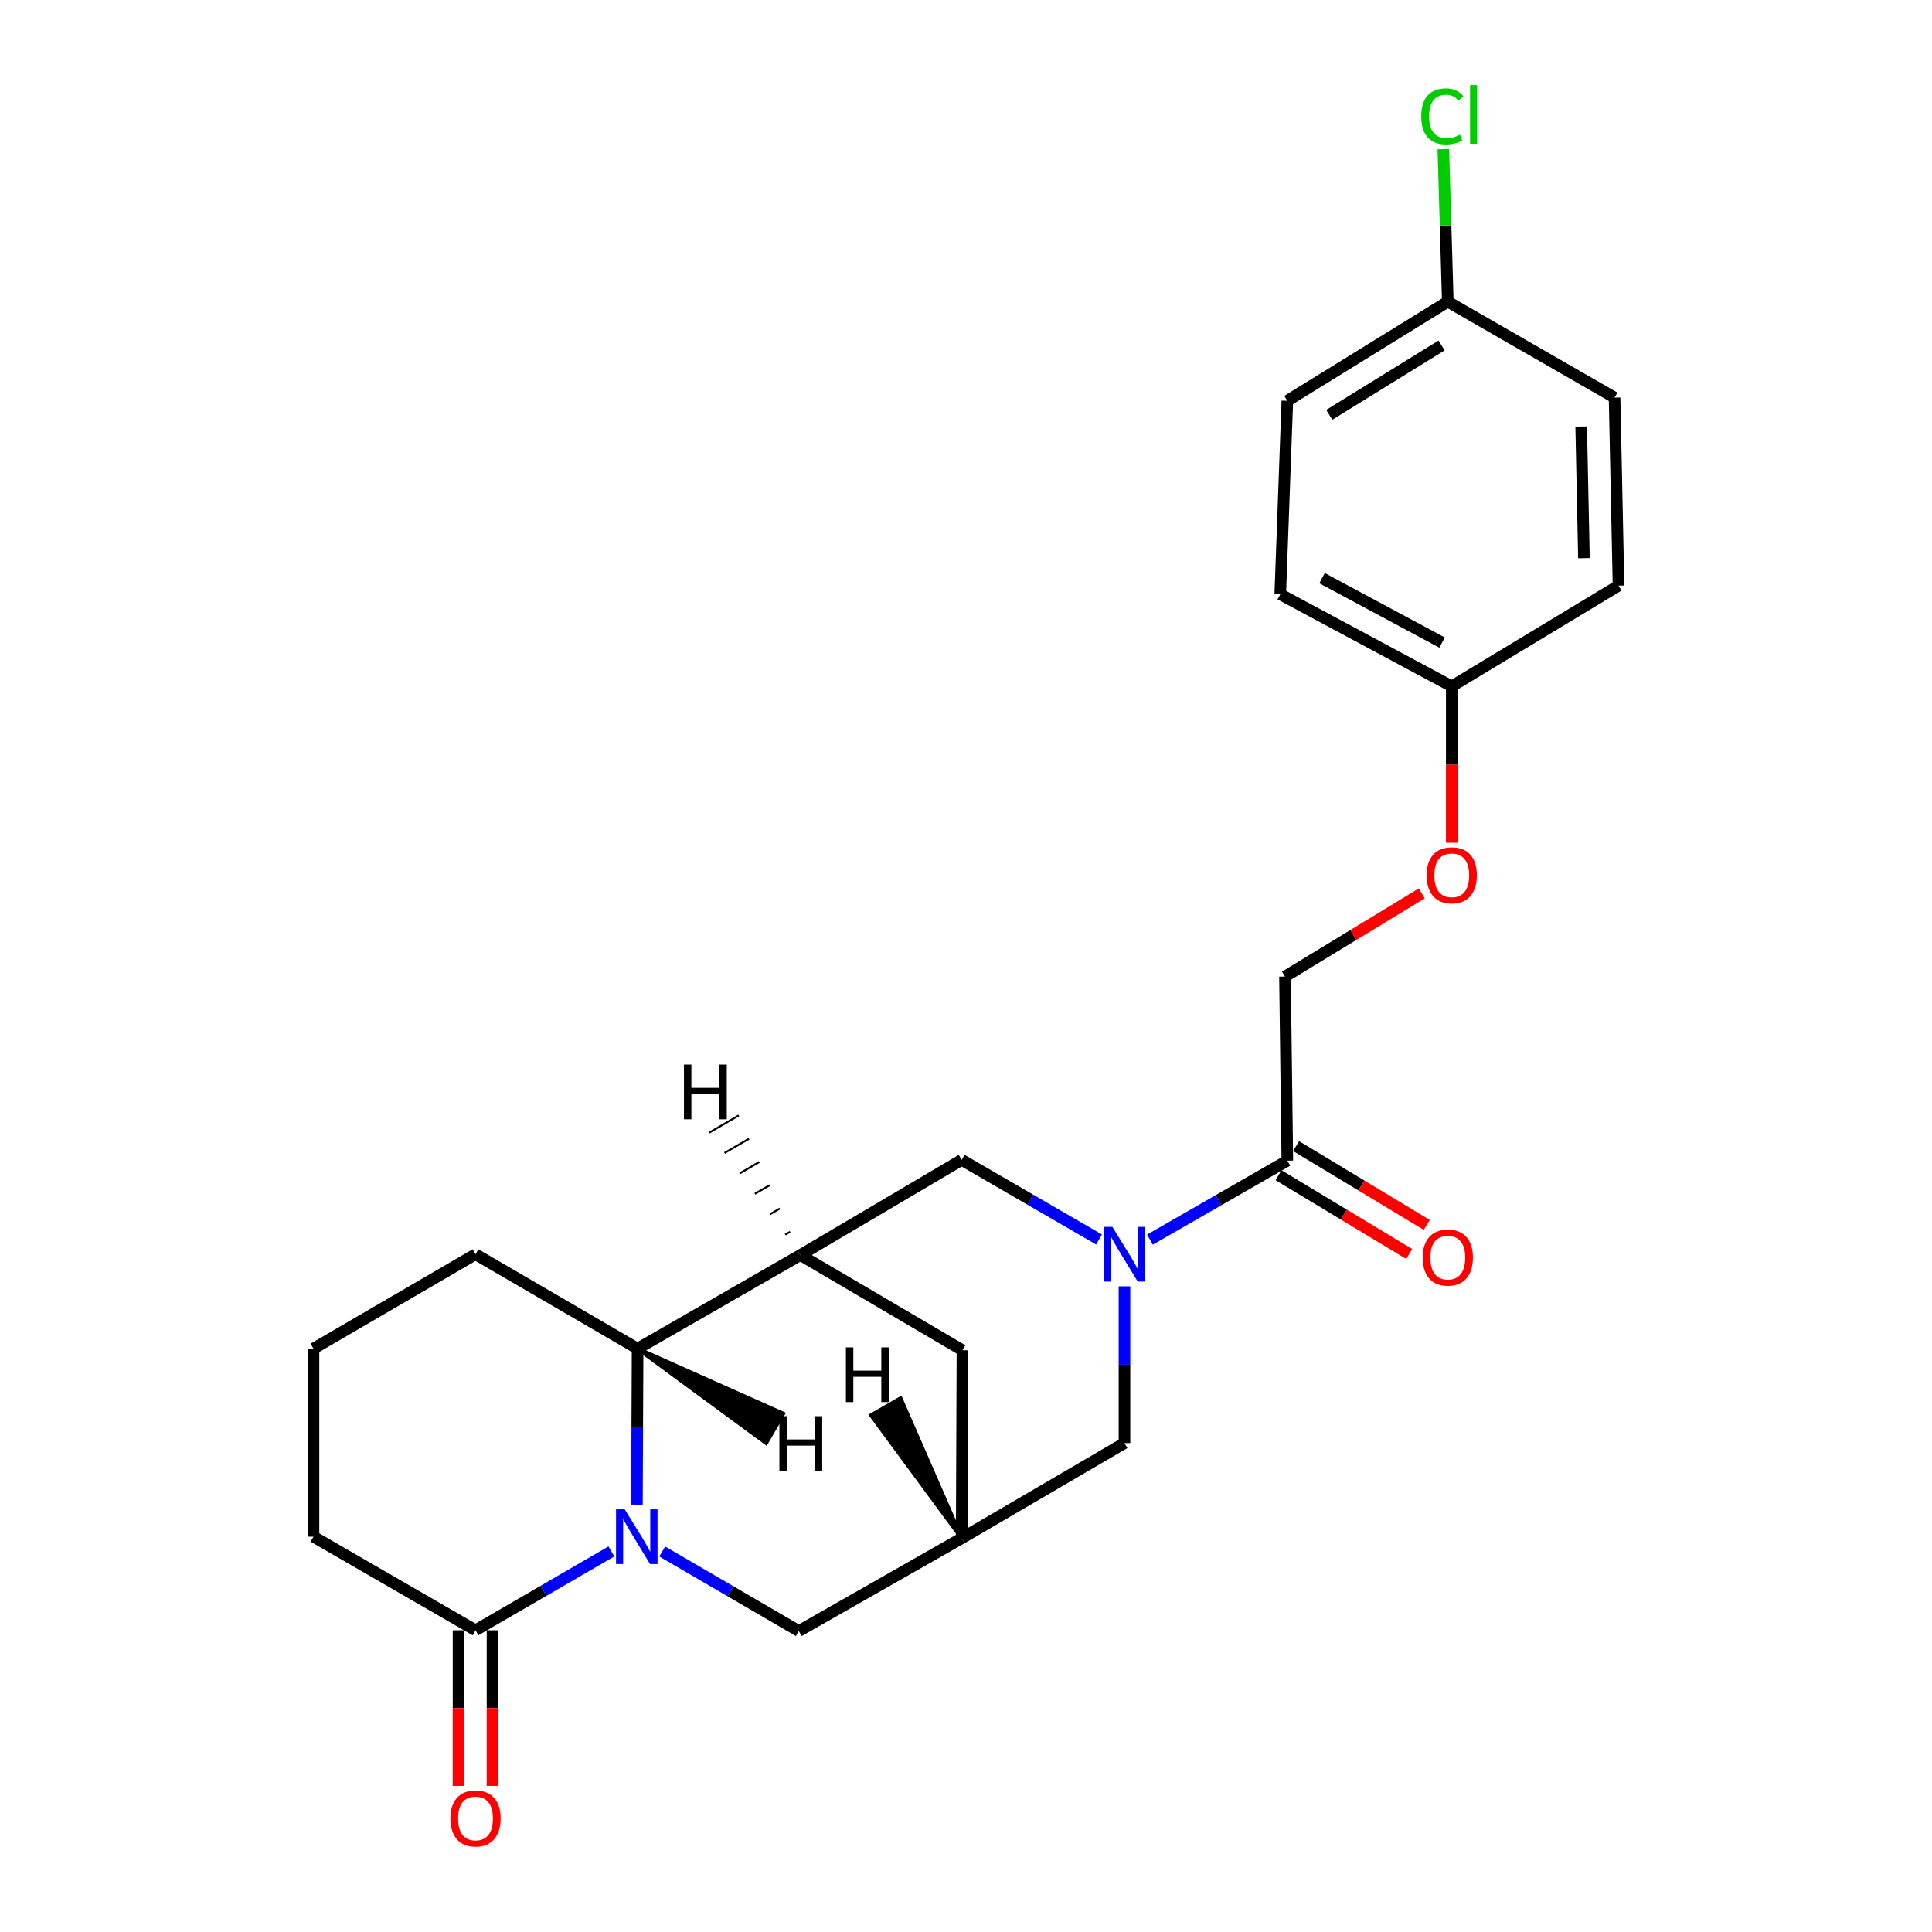 <?xml version='1.0' encoding='iso-8859-1'?>
<svg version='1.1' baseProfile='full'
              xmlns='http://www.w3.org/2000/svg'
                      xmlns:rdkit='http://www.rdkit.org/xml'
                      xmlns:xlink='http://www.w3.org/1999/xlink'
                  xml:space='preserve'
width='1000px' height='1000px' viewBox='0 0 1000 1000'>
<!-- END OF HEADER -->
<rect style='opacity:1.0;fill:#FFFFFF;stroke:none' width='1000' height='1000' x='0' y='0'> </rect>
<path class='bond-2' d='M 329.669,778.788 L 329.843,738.425' style='fill:none;fill-rule:evenodd;stroke:#0000FF;stroke-width:6px;stroke-linecap:butt;stroke-linejoin:miter;stroke-opacity:1' />
<path class='bond-2' d='M 329.843,738.425 L 330.017,698.062' style='fill:none;fill-rule:evenodd;stroke:#000000;stroke-width:6px;stroke-linecap:butt;stroke-linejoin:miter;stroke-opacity:1' />
<path class='bond-3' d='M 316.444,803.015 L 281.285,823.423' style='fill:none;fill-rule:evenodd;stroke:#0000FF;stroke-width:6px;stroke-linecap:butt;stroke-linejoin:miter;stroke-opacity:1' />
<path class='bond-3' d='M 281.285,823.423 L 246.125,843.83' style='fill:none;fill-rule:evenodd;stroke:#000000;stroke-width:6px;stroke-linecap:butt;stroke-linejoin:miter;stroke-opacity:1' />
<path class='bond-7' d='M 342.764,803.05 L 378.112,823.641' style='fill:none;fill-rule:evenodd;stroke:#0000FF;stroke-width:6px;stroke-linecap:butt;stroke-linejoin:miter;stroke-opacity:1' />
<path class='bond-7' d='M 378.112,823.641 L 413.46,844.231' style='fill:none;fill-rule:evenodd;stroke:#000000;stroke-width:6px;stroke-linecap:butt;stroke-linejoin:miter;stroke-opacity:1' />
<path class='bond-0' d='M 582.026,665.806 L 582.026,706.369' style='fill:none;fill-rule:evenodd;stroke:#0000FF;stroke-width:6px;stroke-linecap:butt;stroke-linejoin:miter;stroke-opacity:1' />
<path class='bond-0' d='M 582.026,706.369 L 582.026,746.932' style='fill:none;fill-rule:evenodd;stroke:#000000;stroke-width:6px;stroke-linecap:butt;stroke-linejoin:miter;stroke-opacity:1' />
<path class='bond-4' d='M 595.196,641.633 L 630.757,621.193' style='fill:none;fill-rule:evenodd;stroke:#0000FF;stroke-width:6px;stroke-linecap:butt;stroke-linejoin:miter;stroke-opacity:1' />
<path class='bond-4' d='M 630.757,621.193 L 666.318,600.754' style='fill:none;fill-rule:evenodd;stroke:#000000;stroke-width:6px;stroke-linecap:butt;stroke-linejoin:miter;stroke-opacity:1' />
<path class='bond-26' d='M 568.851,641.564 L 533.311,620.959' style='fill:none;fill-rule:evenodd;stroke:#0000FF;stroke-width:6px;stroke-linecap:butt;stroke-linejoin:miter;stroke-opacity:1' />
<path class='bond-26' d='M 533.311,620.959 L 497.772,600.353' style='fill:none;fill-rule:evenodd;stroke:#000000;stroke-width:6px;stroke-linecap:butt;stroke-linejoin:miter;stroke-opacity:1' />
<path class='bond-1' d='M 414.281,649.613 L 330.017,698.062' style='fill:none;fill-rule:evenodd;stroke:#000000;stroke-width:6px;stroke-linecap:butt;stroke-linejoin:miter;stroke-opacity:1' />
<path class='bond-5' d='M 414.281,649.613 L 497.772,600.353' style='fill:none;fill-rule:evenodd;stroke:#000000;stroke-width:6px;stroke-linecap:butt;stroke-linejoin:miter;stroke-opacity:1' />
<path class='bond-24' d='M 414.281,649.613 L 498.163,698.883' style='fill:none;fill-rule:evenodd;stroke:#000000;stroke-width:6px;stroke-linecap:butt;stroke-linejoin:miter;stroke-opacity:1' />
<path class='bond-28' d='M 408.962,637.569 L 406.429,639.045' style='fill:none;fill-rule:evenodd;stroke:#000000;stroke-width:1.0px;stroke-linecap:butt;stroke-linejoin:miter;stroke-opacity:1' />
<path class='bond-28' d='M 403.643,625.525 L 398.577,628.476' style='fill:none;fill-rule:evenodd;stroke:#000000;stroke-width:1.0px;stroke-linecap:butt;stroke-linejoin:miter;stroke-opacity:1' />
<path class='bond-28' d='M 398.324,613.482 L 390.725,617.908' style='fill:none;fill-rule:evenodd;stroke:#000000;stroke-width:1.0px;stroke-linecap:butt;stroke-linejoin:miter;stroke-opacity:1' />
<path class='bond-28' d='M 393.005,601.438 L 382.873,607.34' style='fill:none;fill-rule:evenodd;stroke:#000000;stroke-width:1.0px;stroke-linecap:butt;stroke-linejoin:miter;stroke-opacity:1' />
<path class='bond-28' d='M 387.687,589.394 L 375.021,596.771' style='fill:none;fill-rule:evenodd;stroke:#000000;stroke-width:1.0px;stroke-linecap:butt;stroke-linejoin:miter;stroke-opacity:1' />
<path class='bond-28' d='M 382.368,577.35 L 367.169,586.203' style='fill:none;fill-rule:evenodd;stroke:#000000;stroke-width:1.0px;stroke-linecap:butt;stroke-linejoin:miter;stroke-opacity:1' />
<path class='bond-22' d='M 330.017,698.062 L 246.125,649.203' style='fill:none;fill-rule:evenodd;stroke:#000000;stroke-width:6px;stroke-linecap:butt;stroke-linejoin:miter;stroke-opacity:1' />
<path class='bond-29' d='M 330.017,698.062 L 396.552,746.92 L 405.393,731.714 Z' style='fill:#000000;fill-rule:evenodd;fill-opacity:1;stroke:#000000;stroke-width:2px;stroke-linecap:butt;stroke-linejoin:miter;stroke-opacity:1;' />
<path class='bond-10' d='M 237.331,843.83 L 237.331,884.108' style='fill:none;fill-rule:evenodd;stroke:#000000;stroke-width:6px;stroke-linecap:butt;stroke-linejoin:miter;stroke-opacity:1' />
<path class='bond-10' d='M 237.331,884.108 L 237.331,924.386' style='fill:none;fill-rule:evenodd;stroke:#FF0000;stroke-width:6px;stroke-linecap:butt;stroke-linejoin:miter;stroke-opacity:1' />
<path class='bond-10' d='M 254.92,843.83 L 254.92,884.108' style='fill:none;fill-rule:evenodd;stroke:#000000;stroke-width:6px;stroke-linecap:butt;stroke-linejoin:miter;stroke-opacity:1' />
<path class='bond-10' d='M 254.92,884.108 L 254.92,924.386' style='fill:none;fill-rule:evenodd;stroke:#FF0000;stroke-width:6px;stroke-linecap:butt;stroke-linejoin:miter;stroke-opacity:1' />
<path class='bond-21' d='M 246.125,843.83 L 162.263,795.381' style='fill:none;fill-rule:evenodd;stroke:#000000;stroke-width:6px;stroke-linecap:butt;stroke-linejoin:miter;stroke-opacity:1' />
<path class='bond-11' d='M 666.318,600.754 L 665.106,505.477' style='fill:none;fill-rule:evenodd;stroke:#000000;stroke-width:6px;stroke-linecap:butt;stroke-linejoin:miter;stroke-opacity:1' />
<path class='bond-12' d='M 661.776,608.285 L 695.595,628.679' style='fill:none;fill-rule:evenodd;stroke:#000000;stroke-width:6px;stroke-linecap:butt;stroke-linejoin:miter;stroke-opacity:1' />
<path class='bond-12' d='M 695.595,628.679 L 729.413,649.074' style='fill:none;fill-rule:evenodd;stroke:#FF0000;stroke-width:6px;stroke-linecap:butt;stroke-linejoin:miter;stroke-opacity:1' />
<path class='bond-12' d='M 670.86,593.222 L 704.678,613.617' style='fill:none;fill-rule:evenodd;stroke:#000000;stroke-width:6px;stroke-linecap:butt;stroke-linejoin:miter;stroke-opacity:1' />
<path class='bond-12' d='M 704.678,613.617 L 738.496,634.011' style='fill:none;fill-rule:evenodd;stroke:#FF0000;stroke-width:6px;stroke-linecap:butt;stroke-linejoin:miter;stroke-opacity:1' />
<path class='bond-6' d='M 497.772,796.192 L 413.46,844.231' style='fill:none;fill-rule:evenodd;stroke:#000000;stroke-width:6px;stroke-linecap:butt;stroke-linejoin:miter;stroke-opacity:1' />
<path class='bond-8' d='M 497.772,796.192 L 582.026,746.932' style='fill:none;fill-rule:evenodd;stroke:#000000;stroke-width:6px;stroke-linecap:butt;stroke-linejoin:miter;stroke-opacity:1' />
<path class='bond-9' d='M 497.772,796.192 L 498.163,698.883' style='fill:none;fill-rule:evenodd;stroke:#000000;stroke-width:6px;stroke-linecap:butt;stroke-linejoin:miter;stroke-opacity:1' />
<path class='bond-30' d='M 497.772,796.192 L 466.122,723.766 L 450.888,732.559 Z' style='fill:#000000;fill-rule:evenodd;fill-opacity:1;stroke:#000000;stroke-width:2px;stroke-linecap:butt;stroke-linejoin:miter;stroke-opacity:1;' />
<path class='bond-13' d='M 665.106,505.477 L 700.501,483.947' style='fill:none;fill-rule:evenodd;stroke:#000000;stroke-width:6px;stroke-linecap:butt;stroke-linejoin:miter;stroke-opacity:1' />
<path class='bond-13' d='M 700.501,483.947 L 735.896,462.417' style='fill:none;fill-rule:evenodd;stroke:#FF0000;stroke-width:6px;stroke-linecap:butt;stroke-linejoin:miter;stroke-opacity:1' />
<path class='bond-14' d='M 751.422,436.21 L 751.422,395.727' style='fill:none;fill-rule:evenodd;stroke:#FF0000;stroke-width:6px;stroke-linecap:butt;stroke-linejoin:miter;stroke-opacity:1' />
<path class='bond-14' d='M 751.422,395.727 L 751.422,355.244' style='fill:none;fill-rule:evenodd;stroke:#000000;stroke-width:6px;stroke-linecap:butt;stroke-linejoin:miter;stroke-opacity:1' />
<path class='bond-17' d='M 751.422,355.244 L 837.737,303.13' style='fill:none;fill-rule:evenodd;stroke:#000000;stroke-width:6px;stroke-linecap:butt;stroke-linejoin:miter;stroke-opacity:1' />
<path class='bond-18' d='M 751.422,355.244 L 662.654,307.606' style='fill:none;fill-rule:evenodd;stroke:#000000;stroke-width:6px;stroke-linecap:butt;stroke-linejoin:miter;stroke-opacity:1' />
<path class='bond-18' d='M 746.424,332.599 L 684.286,299.253' style='fill:none;fill-rule:evenodd;stroke:#000000;stroke-width:6px;stroke-linecap:butt;stroke-linejoin:miter;stroke-opacity:1' />
<path class='bond-15' d='M 749.379,156.151 L 666.318,207.453' style='fill:none;fill-rule:evenodd;stroke:#000000;stroke-width:6px;stroke-linecap:butt;stroke-linejoin:miter;stroke-opacity:1' />
<path class='bond-15' d='M 746.163,178.811 L 688.02,214.723' style='fill:none;fill-rule:evenodd;stroke:#000000;stroke-width:6px;stroke-linecap:butt;stroke-linejoin:miter;stroke-opacity:1' />
<path class='bond-16' d='M 749.379,156.151 L 748.221,116.678' style='fill:none;fill-rule:evenodd;stroke:#000000;stroke-width:6px;stroke-linecap:butt;stroke-linejoin:miter;stroke-opacity:1' />
<path class='bond-16' d='M 748.221,116.678 L 747.063,77.206' style='fill:none;fill-rule:evenodd;stroke:#00CC00;stroke-width:6px;stroke-linecap:butt;stroke-linejoin:miter;stroke-opacity:1' />
<path class='bond-27' d='M 749.379,156.151 L 835.695,205.812' style='fill:none;fill-rule:evenodd;stroke:#000000;stroke-width:6px;stroke-linecap:butt;stroke-linejoin:miter;stroke-opacity:1' />
<path class='bond-20' d='M 837.737,303.13 L 835.695,205.812' style='fill:none;fill-rule:evenodd;stroke:#000000;stroke-width:6px;stroke-linecap:butt;stroke-linejoin:miter;stroke-opacity:1' />
<path class='bond-20' d='M 819.845,288.901 L 818.416,220.778' style='fill:none;fill-rule:evenodd;stroke:#000000;stroke-width:6px;stroke-linecap:butt;stroke-linejoin:miter;stroke-opacity:1' />
<path class='bond-19' d='M 662.654,307.606 L 666.318,207.453' style='fill:none;fill-rule:evenodd;stroke:#000000;stroke-width:6px;stroke-linecap:butt;stroke-linejoin:miter;stroke-opacity:1' />
<path class='bond-23' d='M 162.263,795.381 L 162.263,698.062' style='fill:none;fill-rule:evenodd;stroke:#000000;stroke-width:6px;stroke-linecap:butt;stroke-linejoin:miter;stroke-opacity:1' />
<path class='bond-25' d='M 246.125,649.203 L 162.263,698.062' style='fill:none;fill-rule:evenodd;stroke:#000000;stroke-width:6px;stroke-linecap:butt;stroke-linejoin:miter;stroke-opacity:1' />
<path  class='atom-0' d='M 323.337 781.221
L 332.617 796.221
Q 333.537 797.701, 335.017 800.381
Q 336.497 803.061, 336.577 803.221
L 336.577 781.221
L 340.337 781.221
L 340.337 809.541
L 336.457 809.541
L 326.497 793.141
Q 325.337 791.221, 324.097 789.021
Q 322.897 786.821, 322.537 786.141
L 322.537 809.541
L 318.857 809.541
L 318.857 781.221
L 323.337 781.221
' fill='#0000FF'/>
<path  class='atom-1' d='M 575.766 635.043
L 585.046 650.043
Q 585.966 651.523, 587.446 654.203
Q 588.926 656.883, 589.006 657.043
L 589.006 635.043
L 592.766 635.043
L 592.766 663.363
L 588.886 663.363
L 578.926 646.963
Q 577.766 645.043, 576.526 642.843
Q 575.326 640.643, 574.966 639.963
L 574.966 663.363
L 571.286 663.363
L 571.286 635.043
L 575.766 635.043
' fill='#0000FF'/>
<path  class='atom-11' d='M 233.125 941.219
Q 233.125 934.419, 236.485 930.619
Q 239.845 926.819, 246.125 926.819
Q 252.405 926.819, 255.765 930.619
Q 259.125 934.419, 259.125 941.219
Q 259.125 948.099, 255.725 952.019
Q 252.325 955.899, 246.125 955.899
Q 239.885 955.899, 236.485 952.019
Q 233.125 948.139, 233.125 941.219
M 246.125 952.699
Q 250.445 952.699, 252.765 949.819
Q 255.125 946.899, 255.125 941.219
Q 255.125 935.659, 252.765 932.859
Q 250.445 930.019, 246.125 930.019
Q 241.805 930.019, 239.445 932.819
Q 237.125 935.619, 237.125 941.219
Q 237.125 946.939, 239.445 949.819
Q 241.805 952.699, 246.125 952.699
' fill='#FF0000'/>
<path  class='atom-13' d='M 736.379 650.924
Q 736.379 644.124, 739.739 640.324
Q 743.099 636.524, 749.379 636.524
Q 755.659 636.524, 759.019 640.324
Q 762.379 644.124, 762.379 650.924
Q 762.379 657.804, 758.979 661.724
Q 755.579 665.604, 749.379 665.604
Q 743.139 665.604, 739.739 661.724
Q 736.379 657.844, 736.379 650.924
M 749.379 662.404
Q 753.699 662.404, 756.019 659.524
Q 758.379 656.604, 758.379 650.924
Q 758.379 645.364, 756.019 642.564
Q 753.699 639.724, 749.379 639.724
Q 745.059 639.724, 742.699 642.524
Q 740.379 645.324, 740.379 650.924
Q 740.379 656.644, 742.699 659.524
Q 745.059 662.404, 749.379 662.404
' fill='#FF0000'/>
<path  class='atom-14' d='M 738.422 453.053
Q 738.422 446.253, 741.782 442.453
Q 745.142 438.653, 751.422 438.653
Q 757.702 438.653, 761.062 442.453
Q 764.422 446.253, 764.422 453.053
Q 764.422 459.933, 761.022 463.853
Q 757.622 467.733, 751.422 467.733
Q 745.182 467.733, 741.782 463.853
Q 738.422 459.973, 738.422 453.053
M 751.422 464.533
Q 755.742 464.533, 758.062 461.653
Q 760.422 458.733, 760.422 453.053
Q 760.422 447.493, 758.062 444.693
Q 755.742 441.853, 751.422 441.853
Q 747.102 441.853, 744.742 444.653
Q 742.422 447.453, 742.422 453.053
Q 742.422 458.773, 744.742 461.653
Q 747.102 464.533, 751.422 464.533
' fill='#FF0000'/>
<path  class='atom-17' d='M 735.616 60.222
Q 735.616 53.182, 738.896 49.502
Q 742.216 45.782, 748.496 45.782
Q 754.336 45.782, 757.456 49.903
L 754.816 52.062
Q 752.536 49.062, 748.496 49.062
Q 744.216 49.062, 741.936 51.943
Q 739.696 54.782, 739.696 60.222
Q 739.696 65.823, 742.016 68.703
Q 744.376 71.582, 748.936 71.582
Q 752.056 71.582, 755.696 69.703
L 756.816 72.703
Q 755.336 73.662, 753.096 74.222
Q 750.856 74.782, 748.376 74.782
Q 742.216 74.782, 738.896 71.022
Q 735.616 67.263, 735.616 60.222
' fill='#00CC00'/>
<path  class='atom-17' d='M 760.896 44.062
L 764.576 44.062
L 764.576 74.422
L 760.896 74.422
L 760.896 44.062
' fill='#00CC00'/>
<path  class='atom-25' d='M 354.018 551.013
L 357.858 551.013
L 357.858 563.053
L 372.338 563.053
L 372.338 551.013
L 376.178 551.013
L 376.178 579.333
L 372.338 579.333
L 372.338 566.253
L 357.858 566.253
L 357.858 579.333
L 354.018 579.333
L 354.018 551.013
' fill='#000000'/>
<path  class='atom-26' d='M 403.415 733.02
L 407.255 733.02
L 407.255 745.06
L 421.735 745.06
L 421.735 733.02
L 425.575 733.02
L 425.575 761.34
L 421.735 761.34
L 421.735 748.26
L 407.255 748.26
L 407.255 761.34
L 403.415 761.34
L 403.415 733.02
' fill='#000000'/>
<path  class='atom-27' d='M 437.842 697.399
L 441.682 697.399
L 441.682 709.439
L 456.162 709.439
L 456.162 697.399
L 460.002 697.399
L 460.002 725.719
L 456.162 725.719
L 456.162 712.639
L 441.682 712.639
L 441.682 725.719
L 437.842 725.719
L 437.842 697.399
' fill='#000000'/>
</svg>
